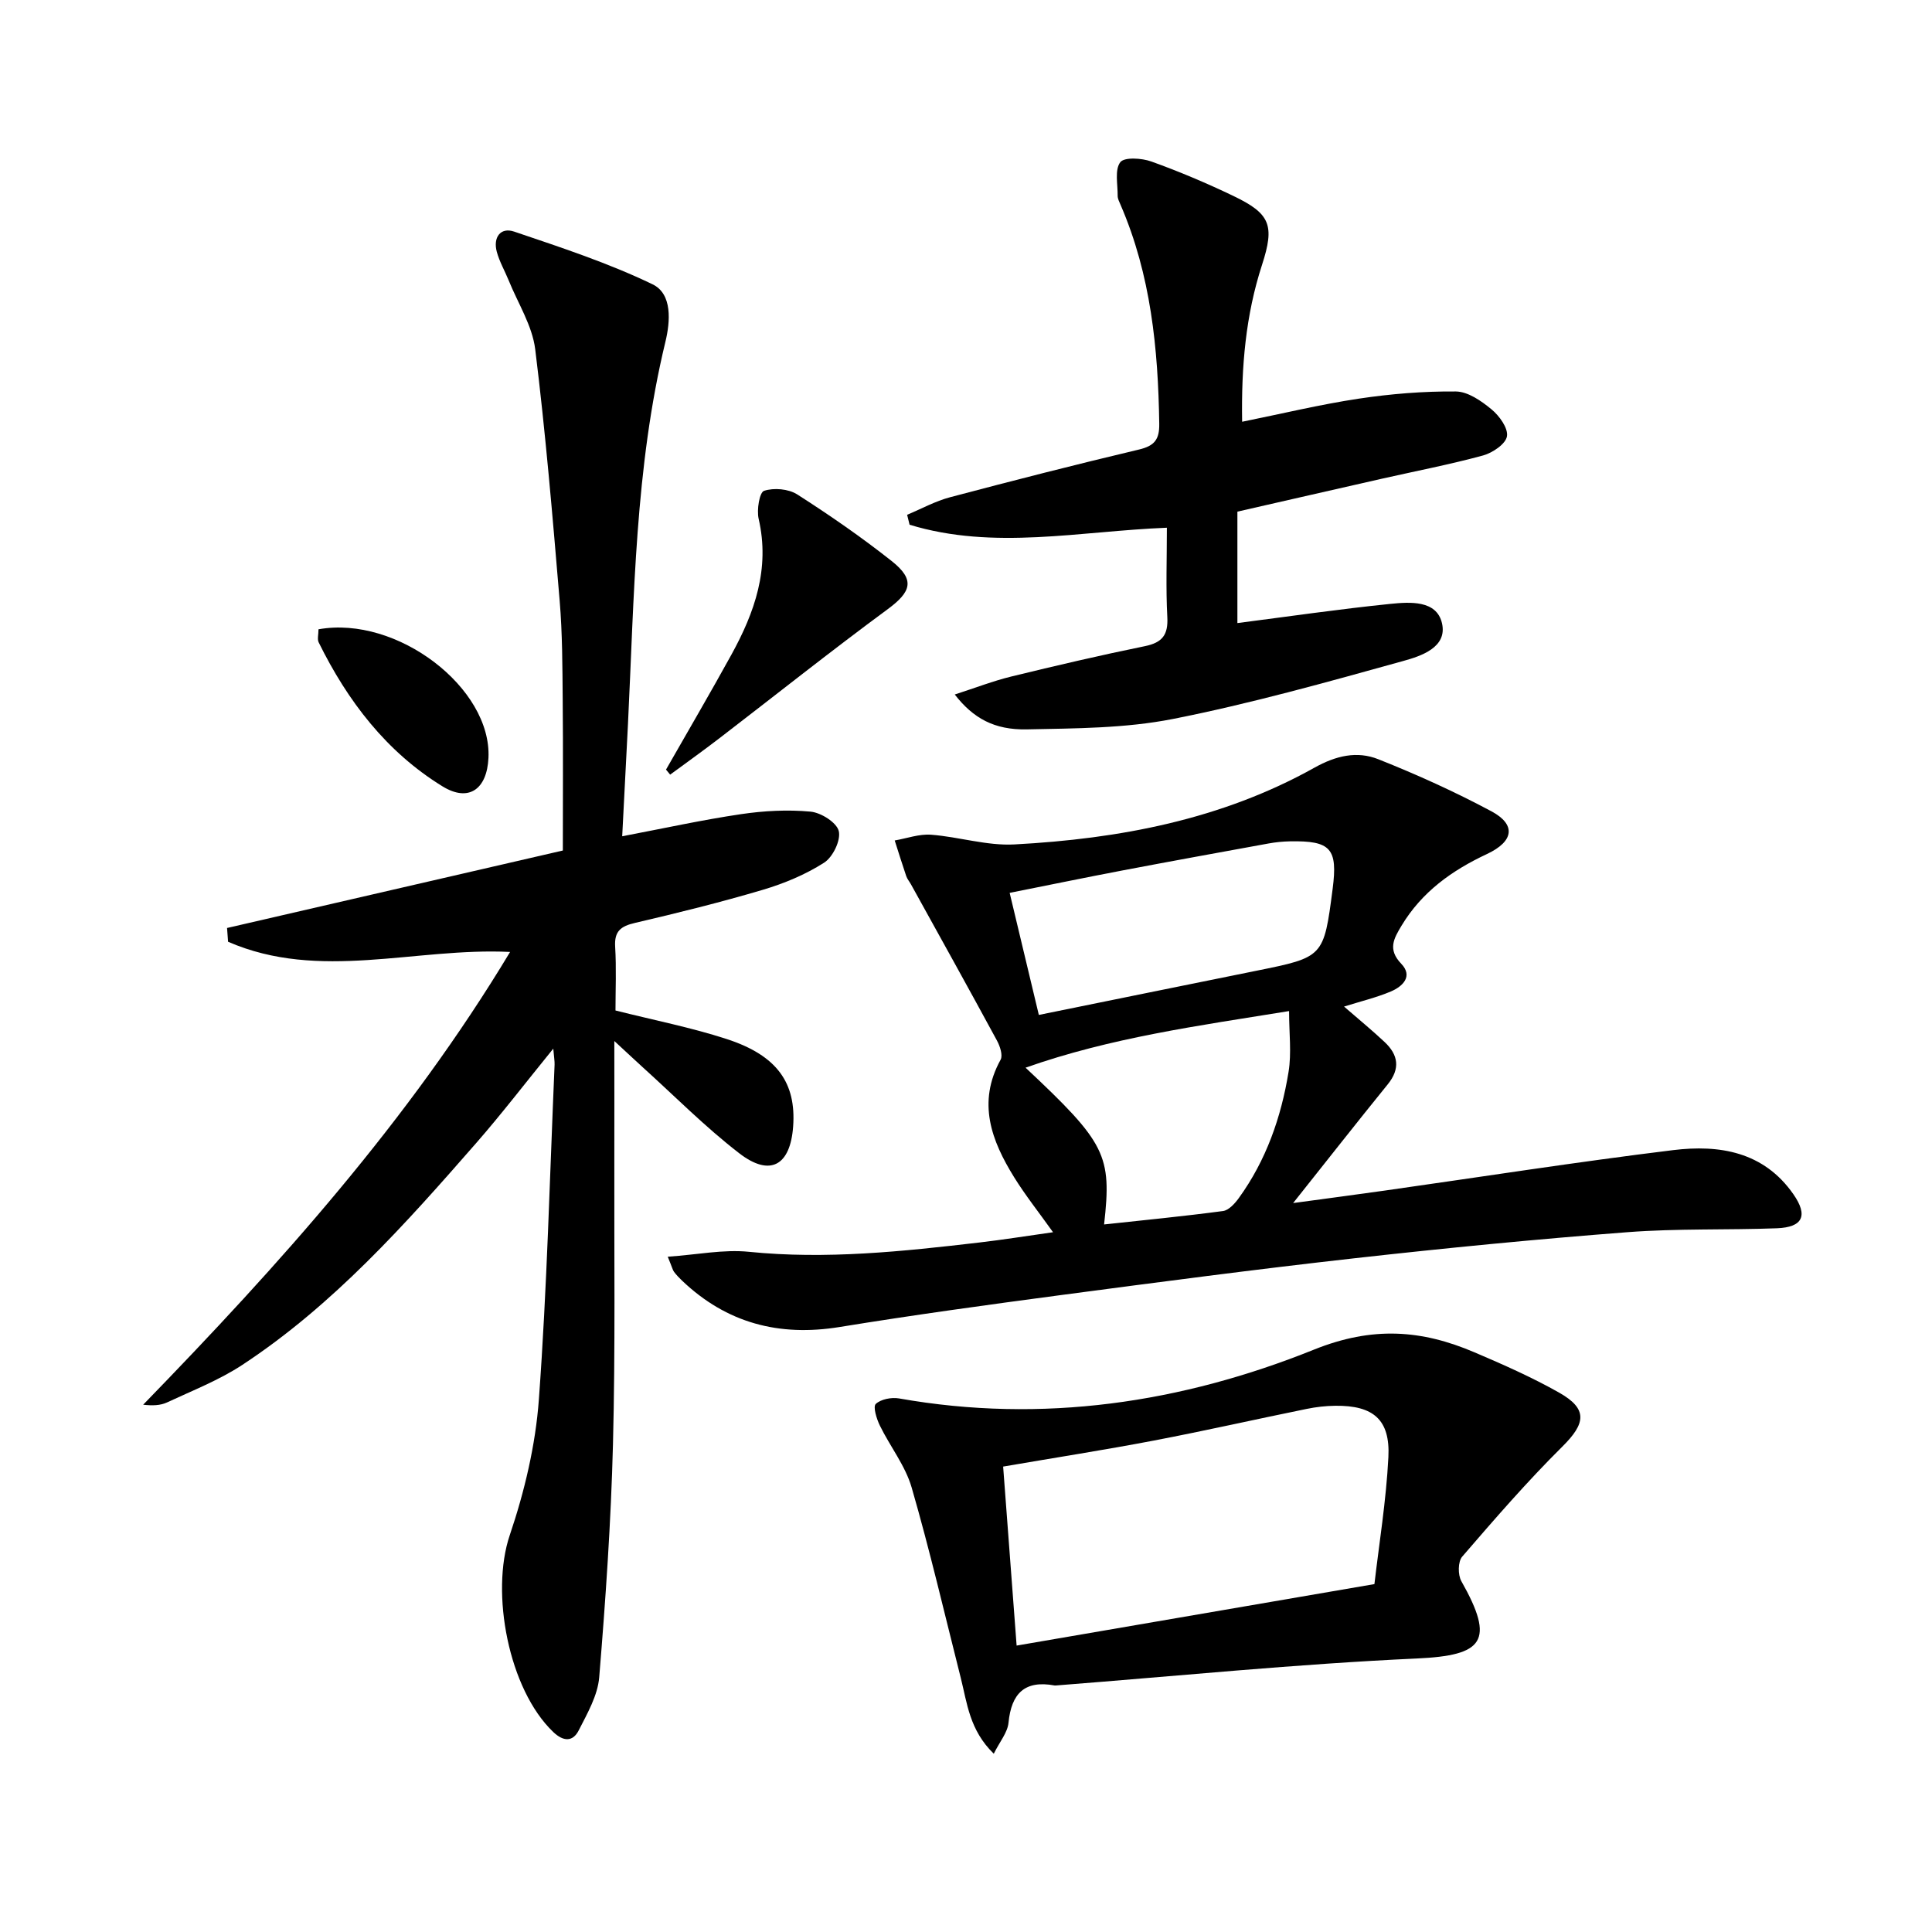 <svg enable-background="new 0 0 400 400" viewBox="0 0 400 400" xmlns="http://www.w3.org/2000/svg"><path d="m47.01 192.13c22.74-5.25 45.47-10.49 69.52-16.04 0-10.15.07-20.73-.03-31.31-.06-6.82-.06-13.66-.63-20.44-1.46-17.36-2.92-34.74-5.06-52.03-.61-4.9-3.58-9.52-5.49-14.25-.81-1.99-1.92-3.89-2.47-5.95-.78-2.91.73-5.13 3.6-4.16 9.68 3.28 19.48 6.49 28.65 10.91 4.14 1.99 3.68 7.72 2.66 11.93-6.3 26.06-6.44 52.69-7.75 79.22-.38 7.61-.78 15.21-1.19 23.13 8.68-1.65 16.61-3.4 24.62-4.58 4.73-.7 9.63-.96 14.37-.52 2.17.2 5.42 2.25 5.85 4.03.46 1.9-1.23 5.39-3.04 6.54-3.85 2.46-8.26 4.3-12.67 5.61-8.74 2.59-17.61 4.79-26.49 6.86-2.93.68-4.29 1.71-4.1 4.92.27 4.46.07 8.95.07 13.21 8.02 2.02 15.68 3.52 23.05 5.92 10.43 3.4 14.39 9.09 13.73 18.12-.59 8.06-4.75 10.45-11.12 5.55-7.09-5.46-13.43-11.89-20.09-17.9-1.59-1.44-3.15-2.92-5.81-5.37 0 8.76.02 16.62 0 24.47-.05 19.67.22 39.34-.28 58.99-.41 16.11-1.53 32.21-2.85 48.27-.31 3.77-2.46 7.49-4.24 10.99-1.23 2.43-3.2 2.33-5.28.34-9.24-8.84-13.03-28.82-9-40.75 3.06-9.04 5.34-18.64 6.03-28.13 1.69-23.05 2.25-46.18 3.25-69.27.03-.76-.12-1.53-.27-3.33-5.74 7.06-10.66 13.48-15.96 19.55-14.7 16.82-29.57 33.52-48.41 45.92-4.82 3.17-10.32 5.31-15.58 7.77-1.39.65-3.05.7-4.96.48 28.16-28.98 54.97-58.82 75.97-93.74-19.66-.96-39.48 6.13-58.39-2.11-.08-.94-.15-1.89-.21-2.85z"/><path d="m138.25 260.19c6.11-.42 11.53-1.55 16.78-1.02 16.03 1.62 31.86-.07 47.71-1.92 4.92-.57 9.81-1.36 15.28-2.13-2.95-4.14-5.71-7.61-8.04-11.36-4.72-7.61-7.7-15.49-2.82-24.35.51-.93-.13-2.83-.76-3.99-5.86-10.81-11.84-21.56-17.79-32.32-.32-.58-.78-1.11-.99-1.73-.83-2.44-1.59-4.9-2.38-7.36 2.51-.43 5.07-1.38 7.54-1.19 5.78.44 11.56 2.32 17.25 2.01 21.71-1.16 42.87-5.14 62.11-15.89 4.47-2.5 8.82-3.5 13.22-1.75 7.98 3.17 15.85 6.73 23.42 10.78 5.11 2.73 4.71 6.21-.93 8.85-7.28 3.41-13.46 7.84-17.67 14.82-1.61 2.68-2.92 4.92-.07 7.89 2.5 2.61.29 4.71-2.16 5.75-3.01 1.27-6.23 2.03-9.68 3.12 2.94 2.56 5.76 4.86 8.4 7.34 2.83 2.66 3.29 5.51.64 8.77-6.37 7.85-12.61 15.81-19.58 24.57 6.85-.93 12.93-1.73 19.01-2.59 19.89-2.82 39.74-5.93 59.67-8.37 9.55-1.17 18.75.31 24.89 9.13 3.08 4.42 1.98 6.84-3.41 7.05-10.3.39-20.65.02-30.92.81-18.87 1.45-37.72 3.29-56.53 5.4-20.29 2.27-40.54 4.94-60.78 7.62-15.29 2.03-30.58 4.13-45.81 6.61-12.55 2.04-23.4-.8-32.63-9.59-.6-.57-1.18-1.18-1.68-1.84-.27-.38-.37-.89-1.29-3.12zm76.83-50.06c15.45-3.14 30.2-6.15 44.96-9.13 14.03-2.83 14.03-2.82 15.87-16.98 1.08-8.35-.38-9.99-8.86-9.83-1.49.03-2.98.18-4.45.45-10.1 1.84-20.19 3.67-30.27 5.59-7.72 1.47-15.41 3.06-23.29 4.63 2.06 8.62 3.97 16.62 6.04 25.27zm13.51 43.38c8.28-.9 16.47-1.69 24.62-2.78 1.2-.16 2.46-1.56 3.27-2.68 5.66-7.81 8.77-16.72 10.3-26.12.64-3.91.11-8 .11-12.6-18.86 3.05-36.93 5.5-54.56 11.72 16.63 15.61 17.88 18.09 16.26 32.46z"/><path d="m197.67 143.79c4.31-1.39 7.96-2.81 11.73-3.73 9.18-2.24 18.38-4.39 27.64-6.28 3.62-.74 4.84-2.35 4.64-6.03-.32-5.96-.09-11.95-.09-18.49-18.05.71-35.84 4.7-53.27-.62-.17-.69-.34-1.37-.51-2.06 2.97-1.24 5.84-2.83 8.92-3.64 12.99-3.44 26.01-6.77 39.09-9.87 3.2-.76 4.24-2.07 4.19-5.33-.23-15.56-1.74-30.85-8.01-45.33-.26-.61-.61-1.26-.6-1.89.02-2.38-.64-5.37.54-6.93.83-1.1 4.45-.87 6.44-.15 5.77 2.07 11.45 4.48 16.98 7.13 7.65 3.67 8.59 6.06 5.93 14.26-3.38 10.39-4.31 21.04-4.12 32.49 8.3-1.68 16.16-3.58 24.13-4.78 6.64-1 13.41-1.55 20.11-1.49 2.51.02 5.29 1.96 7.39 3.7 1.62 1.33 3.48 3.9 3.2 5.58-.26 1.59-2.98 3.43-4.95 3.97-6.87 1.87-13.89 3.22-20.85 4.79-10 2.26-19.99 4.56-30.01 6.84v23.07c10.65-1.37 21.13-2.9 31.65-3.97 4.04-.41 9.58-.81 10.7 3.97 1.19 5.04-4.35 6.84-8.05 7.86-15.79 4.38-31.62 8.83-47.68 12-9.84 1.94-20.13 1.94-30.23 2.15-6.73.13-11.08-2.3-14.91-7.22z"/><path d="m205.75 363.09c-5.04-4.9-5.51-10.47-6.83-15.68-3.33-13.16-6.4-26.4-10.17-39.43-1.31-4.53-4.47-8.5-6.58-12.82-.68-1.39-1.46-3.91-.85-4.49 1.06-.99 3.26-1.41 4.82-1.14 29.65 5.25 58.5.92 85.89-10.1 12.16-4.89 22.3-4.12 33.26.56 5.95 2.54 11.91 5.17 17.53 8.35 5.95 3.37 5.5 6.36.63 11.18-7.28 7.22-14.02 15-20.72 22.77-.89 1.03-.91 3.78-.17 5.08 7.04 12.44 4.55 15.37-9.18 16-24.88 1.14-49.69 3.64-74.53 5.57-.17.01-.34.05-.5.02-6.2-1.15-8.96 1.66-9.55 7.72-.2 2.03-1.8 3.89-3.05 6.41zm1.94-59.45c.92 12.23 1.85 24.57 2.79 37.06 24.64-4.23 48.77-8.38 74.08-12.73.95-8.24 2.43-17.23 2.89-26.27.4-7.79-3.12-10.74-10.99-10.65-1.98.02-3.99.25-5.93.65-10.57 2.15-21.09 4.54-31.68 6.56-10.22 1.95-20.52 3.55-31.16 5.38z"/><path d="m137.89 159.34c4.52-7.92 9.13-15.79 13.53-23.78 4.82-8.75 8.03-17.83 5.65-28.14-.43-1.86.17-5.49 1.12-5.8 2.03-.67 5.05-.41 6.86.74 6.71 4.29 13.29 8.84 19.54 13.78 4.92 3.89 4.11 6.37-.82 10-11.78 8.68-23.23 17.8-34.83 26.71-3.35 2.57-6.79 5.03-10.19 7.53-.3-.34-.58-.69-.86-1.04z"/><path d="m65.94 130.29c16.27-2.92 35.89 12.14 35.19 26.64-.31 6.48-4.09 9.21-9.51 5.88-11.61-7.14-19.65-17.66-25.63-29.79-.34-.65-.05-1.61-.05-2.73z"/></svg>
